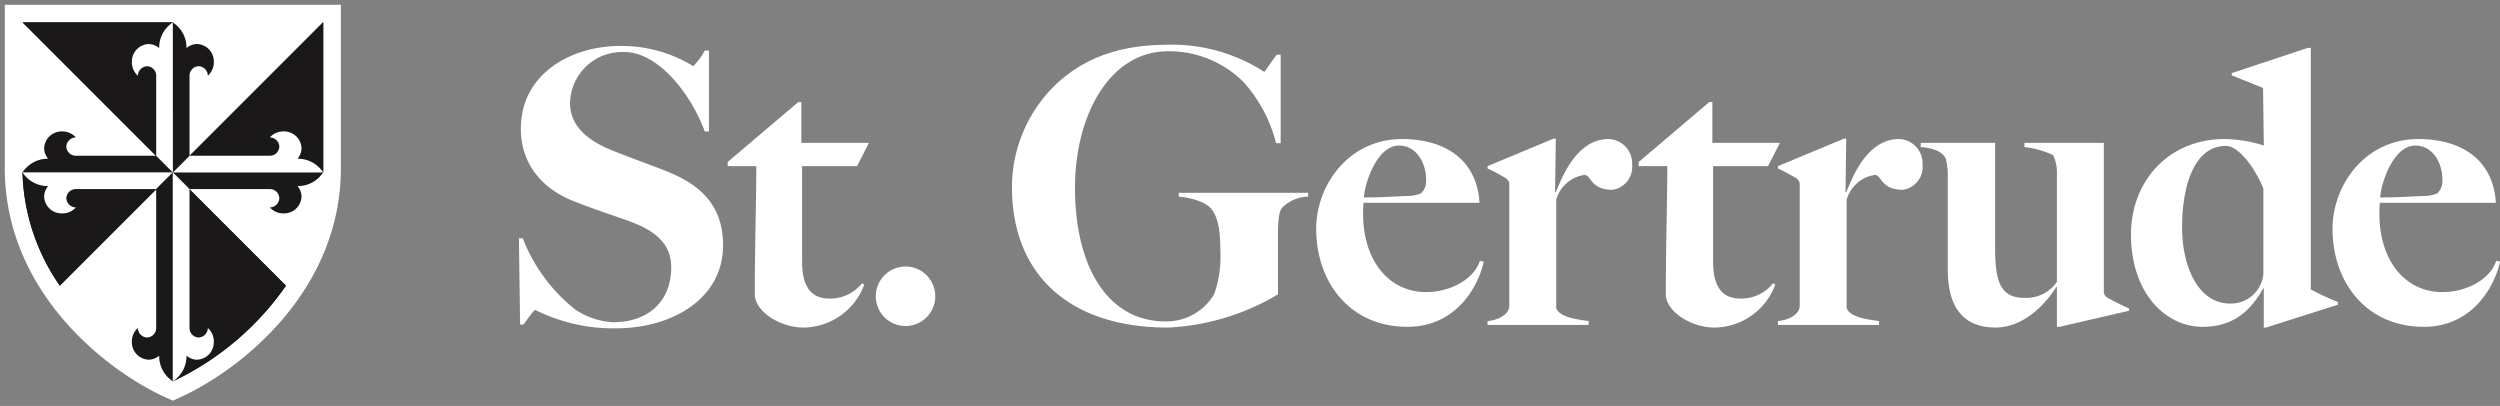 <svg xmlns="http://www.w3.org/2000/svg" width="260.5" height="42.3" viewBox="0 0 260.5 42.3"><rect x="0" y="0" width="260.5" height="42.3" fill="#808080" stroke="none"/><g id="Group_5002" data-name="Group 5002" transform="translate(-530.698 206.423)"><g id="Group_8" data-name="Group 8" transform="translate(584.771 -201.756)"><g id="Group_6" data-name="Group 6"><path id="Path_6" data-name="Path 6" d="M10.1,125.025a18.263,18.263,0,0,1-8.39-1.91c-.16,0-.8.915-1.234,1.512H.12L0,115.641H.4a17.523,17.523,0,0,0,5.486,7.437,7.828,7.828,0,0,0,3.937,1.312c3.619,0,6.045-2.147,6.045-5.727,0-2.7-2.029-3.977-4.613-4.89-1.67-.6-3.659-1.234-5.727-2.069C2.346,110.391.2,107.846.2,104.228.2,98.463,5.488,95.6,10.537,95.6a14.354,14.354,0,0,1,7.635,2.107,7.014,7.014,0,0,0,1.192-1.63H19.8v8.43h-.437c-1.312-3.619-4.692-8.271-8.39-8.271a5.424,5.424,0,0,0-5.647,5.288c0,2.625,2.148,4.1,4.613,5.05,1.471.6,3.38,1.272,5.208,1.988,3.937,1.511,6.125,3.778,6.125,7.833,0,5.408-5.13,8.629-11.174,8.629" transform="translate(0 -95.48)" fill="#fff"></path><path id="Path_7" data-name="Path 7" d="M37.445,108.72H31.718v9.941c0,2.7.995,3.858,2.864,3.858a4.233,4.233,0,0,0,3.379-1.591l.24.12a6.831,6.831,0,0,1-6.323,4.493c-2.545,0-5.089-1.749-5.089-3.459,0-4.97.159-9.9.159-13.361H23.965v-.437l7.357-6.243h.318v4.254h7.038Z" transform="translate(-2.213 -96.075)" fill="#fff"></path><path id="Path_8" data-name="Path 8" d="M44.066,120.922a3.1,3.1,0,1,1-3.1,3.1,3.105,3.105,0,0,1,3.1-3.1" transform="translate(-3.782 -97.818)" fill="#fff"></path><path id="Path_9" data-name="Path 9" d="M84.716,112.487c-.4.556-.4,2.028-.4,3.261v5.725a24.54,24.54,0,0,1-11.453,3.46c-10.337,0-16.263-5.567-16.263-14.633a14.872,14.872,0,0,1,4.573-10.7c2.624-2.466,6.2-4.136,11.65-4.136a17.7,17.7,0,0,1,10.061,2.823c.08,0,.6-.875,1.313-1.788h.4v9.225H84.12a14.978,14.978,0,0,0-3.38-6.363,11,11,0,0,0-7.873-3.22c-6.123,0-9.7,6.72-9.7,14.235,0,7.952,3.22,13.917,9.463,13.917a5.757,5.757,0,0,0,5.049-2.864,11.807,11.807,0,0,0,.636-4.453c0-1.868-.159-3.459-.954-4.413-.557-.716-2.068-1.154-3.38-1.273v-.4H87.46v.4a3.917,3.917,0,0,0-2.744,1.193" transform="translate(-5.226 -95.468)" fill="#fff"></path><path id="Path_10" data-name="Path 10" d="M101.025,125.853c-5.963,0-9.5-4.612-9.5-10.219,0-4.493,3.34-9.344,8.947-9.344,4.374,0,7.794,2.068,8.072,6.641H96.453c-.04.438-.04.835-.04,1.194,0,4.612,2.505,8.111,6.6,8.111,2.386,0,4.931-1.272,5.568-3.26l.4.079c-.517,2.466-2.784,6.8-7.953,6.8m-.874-18.888c-2.306,0-3.579,3.937-3.659,5.408,1.869,0,2.664-.08,4.653-.159a3.4,3.4,0,0,0,1.312-.278,1.808,1.808,0,0,0,.517-1.432c0-1.709-.994-3.539-2.823-3.539" transform="translate(-8.45 -96.467)" fill="#fff"></path><path id="Path_11" data-name="Path 11" d="M124.236,111.574c-2.346,0-2.227-1.551-2.943-1.551a3.6,3.6,0,0,0-2.943,2.585V123.9c.358.995,2.306,1.194,3.379,1.352v.4H111.194v-.4c1.232-.119,2.266-.755,2.266-1.59V111.176a.8.8,0,0,0-.4-.835,19.964,19.964,0,0,0-1.868-.994v-.24l6.878-2.862h.239l-.079,5.567h.079c.556-1.273,2.068-5.528,5.488-5.528a2.538,2.538,0,0,1,2.464,2.7,2.4,2.4,0,0,1-2.027,2.585" transform="translate(-10.266 -96.463)" fill="#fff"></path><path id="Path_12" data-name="Path 12" d="M142.024,108.72H136.3v9.941c0,2.7.995,3.858,2.864,3.858a4.233,4.233,0,0,0,3.379-1.591l.24.12a6.831,6.831,0,0,1-6.323,4.493c-2.545,0-5.089-1.749-5.089-3.459,0-4.97.159-9.9.159-13.361h-2.983v-.437l7.357-6.243h.318v4.254h7.038Z" transform="translate(-11.868 -96.075)" fill="#fff"></path><path id="Path_13" data-name="Path 13" d="M157.576,111.574c-2.345,0-2.227-1.551-2.942-1.551a3.6,3.6,0,0,0-2.943,2.585V123.9c.358.995,2.306,1.194,3.379,1.352v.4H144.535v-.4c1.232-.119,2.266-.755,2.266-1.59V111.176a.8.8,0,0,0-.4-.835,19.958,19.958,0,0,0-1.868-.994v-.24l6.878-2.862h.239l-.079,5.567h.079c.556-1.273,2.068-5.528,5.488-5.528a2.538,2.538,0,0,1,2.464,2.7,2.4,2.4,0,0,1-2.028,2.585" transform="translate(-13.344 -96.463)" fill="#fff"></path><path id="Path_14" data-name="Path 14" d="M175.394,125.893h-.279v-4.1l-.04-.08c-1.152,1.83-3.418,4.255-6.361,4.255-3.38,0-4.97-2.147-4.97-6v-9.623a7.493,7.493,0,0,0-.2-1.948c-.4-.915-1.67-1.154-2.623-1.233v-.437h7.753v11.015c0,3.459.6,5.129,2.983,5.129a3.846,3.846,0,0,0,3.458-1.67V109.948a4.289,4.289,0,0,0-.4-1.949,9.623,9.623,0,0,0-2.983-.835v-.437h8.271v15.309a.8.8,0,0,0,.4.835c.477.279,1.589.835,2.227,1.113v.239Z" transform="translate(-14.857 -96.507)" fill="#fff"></path><path id="Path_15" data-name="Path 15" d="M199.137,124.965H198.9V120.91l-.04-.079c-1.431,2.623-3.34,4.055-6.362,4.055-3.778,0-7.436-3.458-7.436-9.622,0-5.527,3.9-9.941,9.742-9.941a13.537,13.537,0,0,1,4.1.676l-.08-6-3.26-1.312v-.238l7.913-2.625h.319v25.17a29.252,29.252,0,0,0,2.823,1.312v.278Zm-.279-14.474c-.875-2.187-2.585-4.453-3.9-4.453-3.34,0-4.573,4.214-4.573,8.509,0,4.016,1.67,7.913,4.971,7.913a3.392,3.392,0,0,0,3.5-3.062Z" transform="translate(-17.086 -95.5)" fill="#fff"></path><path id="Path_16" data-name="Path 16" d="M217.7,125.853c-5.963,0-9.5-4.612-9.5-10.219,0-4.493,3.34-9.344,8.947-9.344,4.374,0,7.794,2.068,8.072,6.641H213.124c-.04.438-.04.835-.04,1.194,0,4.612,2.505,8.111,6.6,8.111,2.386,0,4.931-1.272,5.568-3.26l.4.079c-.517,2.466-2.784,6.8-7.953,6.8m-.874-18.888c-2.306,0-3.579,3.937-3.659,5.408,1.869,0,2.664-.08,4.653-.159a3.4,3.4,0,0,0,1.312-.278,1.808,1.808,0,0,0,.517-1.432c0-1.709-.994-3.539-2.823-3.539" transform="translate(-19.222 -96.467)" fill="#fff"></path></g></g><g id="Group_7" data-name="Group 7" transform="translate(531.198 -205.923)"><path id="Path_87" data-name="Path 87" d="M100.377,40.726C94.355,38,84.165,30.073,84.165,17.675V1.575h33.182v16.1c0,12.4-10.191,20.323-16.212,23.051l-.38.171Z" transform="translate(-83.246 -0.657)" fill="#1a1818"></path><path id="Union_2" data-name="Union 2" d="M16.751,40.906C10.53,38.087,0,29.883,0,17.019V0H35.02V17.019c0,12.864-10.53,21.068-16.751,23.887l-.758.345Zm.759-1.673A29.849,29.849,0,0,0,29.3,29.258L17.531,17.488l-.021.021V1.837H1.879L17.51,17.467H1.842A21.659,21.659,0,0,0,5.735,29.284L17.51,17.509ZM33.178,17.467c0-.148,0-.3,0-.448V1.837h0L17.552,17.467Z" transform="translate(0 0)" fill="#fff" stroke="rgba(0,0,0,0)" stroke-miterlimit="10" stroke-width="1"></path><path id="Path_89" data-name="Path 89" d="M128.29,18.26V3.079L112.617,18.751h15.662c0-.163.01-.325.01-.49" transform="translate(-95.108 -1.284)" fill="#1a1818"></path><path id="Path_92" data-name="Path 92" d="M89.646,41.729,101.42,29.955H85.758a21.669,21.669,0,0,0,3.888,11.774" transform="translate(-83.91 -12.488)" fill="#1a1818"></path><path id="Path_94" data-name="Path 94" d="M101.413,18.823V3.151H85.74Z" transform="translate(-83.903 -1.314)" fill="#1a1818"></path><path id="Path_95" data-name="Path 95" d="M112.618,30.028Z" transform="translate(-95.108 -12.519)" fill="#1a1818"></path><path id="Path_96" data-name="Path 96" d="M112.618,30.028V51.752a29.855,29.855,0,0,0,11.775-9.95Z" transform="translate(-95.108 -12.519)" fill="#1a1818"></path><path id="Path_98" data-name="Path 98" d="M85.758,26.9a3.142,3.142,0,0,1,2.671-1.425,1.747,1.747,0,0,1-.419-1.056,1.819,1.819,0,0,1,1.855-1.789,1.881,1.881,0,0,1,1.449.623,1.008,1.008,0,0,0-.991.947.988.988,0,0,0,1,.963h8.365L101.42,26.9Z" transform="translate(-83.91 -9.435)" fill="#1a1818"></path><path id="Path_99" data-name="Path 99" d="M85.758,29.954a3.142,3.142,0,0,0,2.671,1.425,1.747,1.747,0,0,0-.419,1.056,1.819,1.819,0,0,0,1.855,1.789,1.881,1.881,0,0,0,1.449-.623,1.008,1.008,0,0,1-.991-.947.988.988,0,0,1,1-.963h8.365l1.735-1.736Z" transform="translate(-83.91 -12.488)" fill="#fff"></path><path id="Path_100" data-name="Path 100" d="M128.28,29.954a3.142,3.142,0,0,1-2.671,1.425,1.747,1.747,0,0,1,.419,1.056,1.819,1.819,0,0,1-1.855,1.789,1.881,1.881,0,0,1-1.449-.623,1.007,1.007,0,0,0,.991-.947.987.987,0,0,0-1-.963h-8.365l-1.735-1.736Z" transform="translate(-95.108 -12.488)" fill="#1a1818"></path><path id="Path_101" data-name="Path 101" d="M128.28,26.9a3.142,3.142,0,0,0-2.671-1.425,1.747,1.747,0,0,0,.419-1.056,1.819,1.819,0,0,0-1.855-1.789,1.881,1.881,0,0,0-1.449.623,1.007,1.007,0,0,1,.991.947.987.987,0,0,1-1,.963h-8.365L112.618,26.9Z" transform="translate(-95.108 -9.435)" fill="#fff"></path><path id="Path_102" data-name="Path 102" d="M109.565,51.721a3.14,3.14,0,0,1-1.424-2.671,1.747,1.747,0,0,1-1.056.419,1.819,1.819,0,0,1-1.789-1.855,1.881,1.881,0,0,1,.623-1.449,1.007,1.007,0,0,0,.947.991.988.988,0,0,0,.963-1V31.689l1.736-1.735Z" transform="translate(-92.056 -12.488)" fill="#1a1818"></path><path id="Path_103" data-name="Path 103" d="M112.618,51.721a3.14,3.14,0,0,0,1.425-2.671,1.747,1.747,0,0,0,1.056.419,1.819,1.819,0,0,0,1.789-1.855,1.881,1.881,0,0,0-.623-1.449,1.008,1.008,0,0,1-.947.991.987.987,0,0,1-.963-1V31.689l-1.736-1.735Z" transform="translate(-95.108 -12.488)" fill="#fff"></path><path id="Path_104" data-name="Path 104" d="M112.618,3.151a3.14,3.14,0,0,1,1.425,2.671A1.747,1.747,0,0,1,115.1,5.4a1.819,1.819,0,0,1,1.789,1.855,1.881,1.881,0,0,1-.623,1.449,1.008,1.008,0,0,0-.947-.991.988.988,0,0,0-.963,1v8.332l-1.736,1.735Z" transform="translate(-95.108 -1.314)" fill="#1a1818"></path><path id="Path_105" data-name="Path 105" d="M109.565,3.151a3.14,3.14,0,0,0-1.424,2.671,1.747,1.747,0,0,0-1.056-.419A1.819,1.819,0,0,0,105.3,7.258a1.881,1.881,0,0,0,.623,1.449,1.007,1.007,0,0,1,.947-.991.988.988,0,0,1,.963,1v8.332l1.736,1.735Z" transform="translate(-92.056 -1.314)" fill="#fff"></path></g></g></svg>